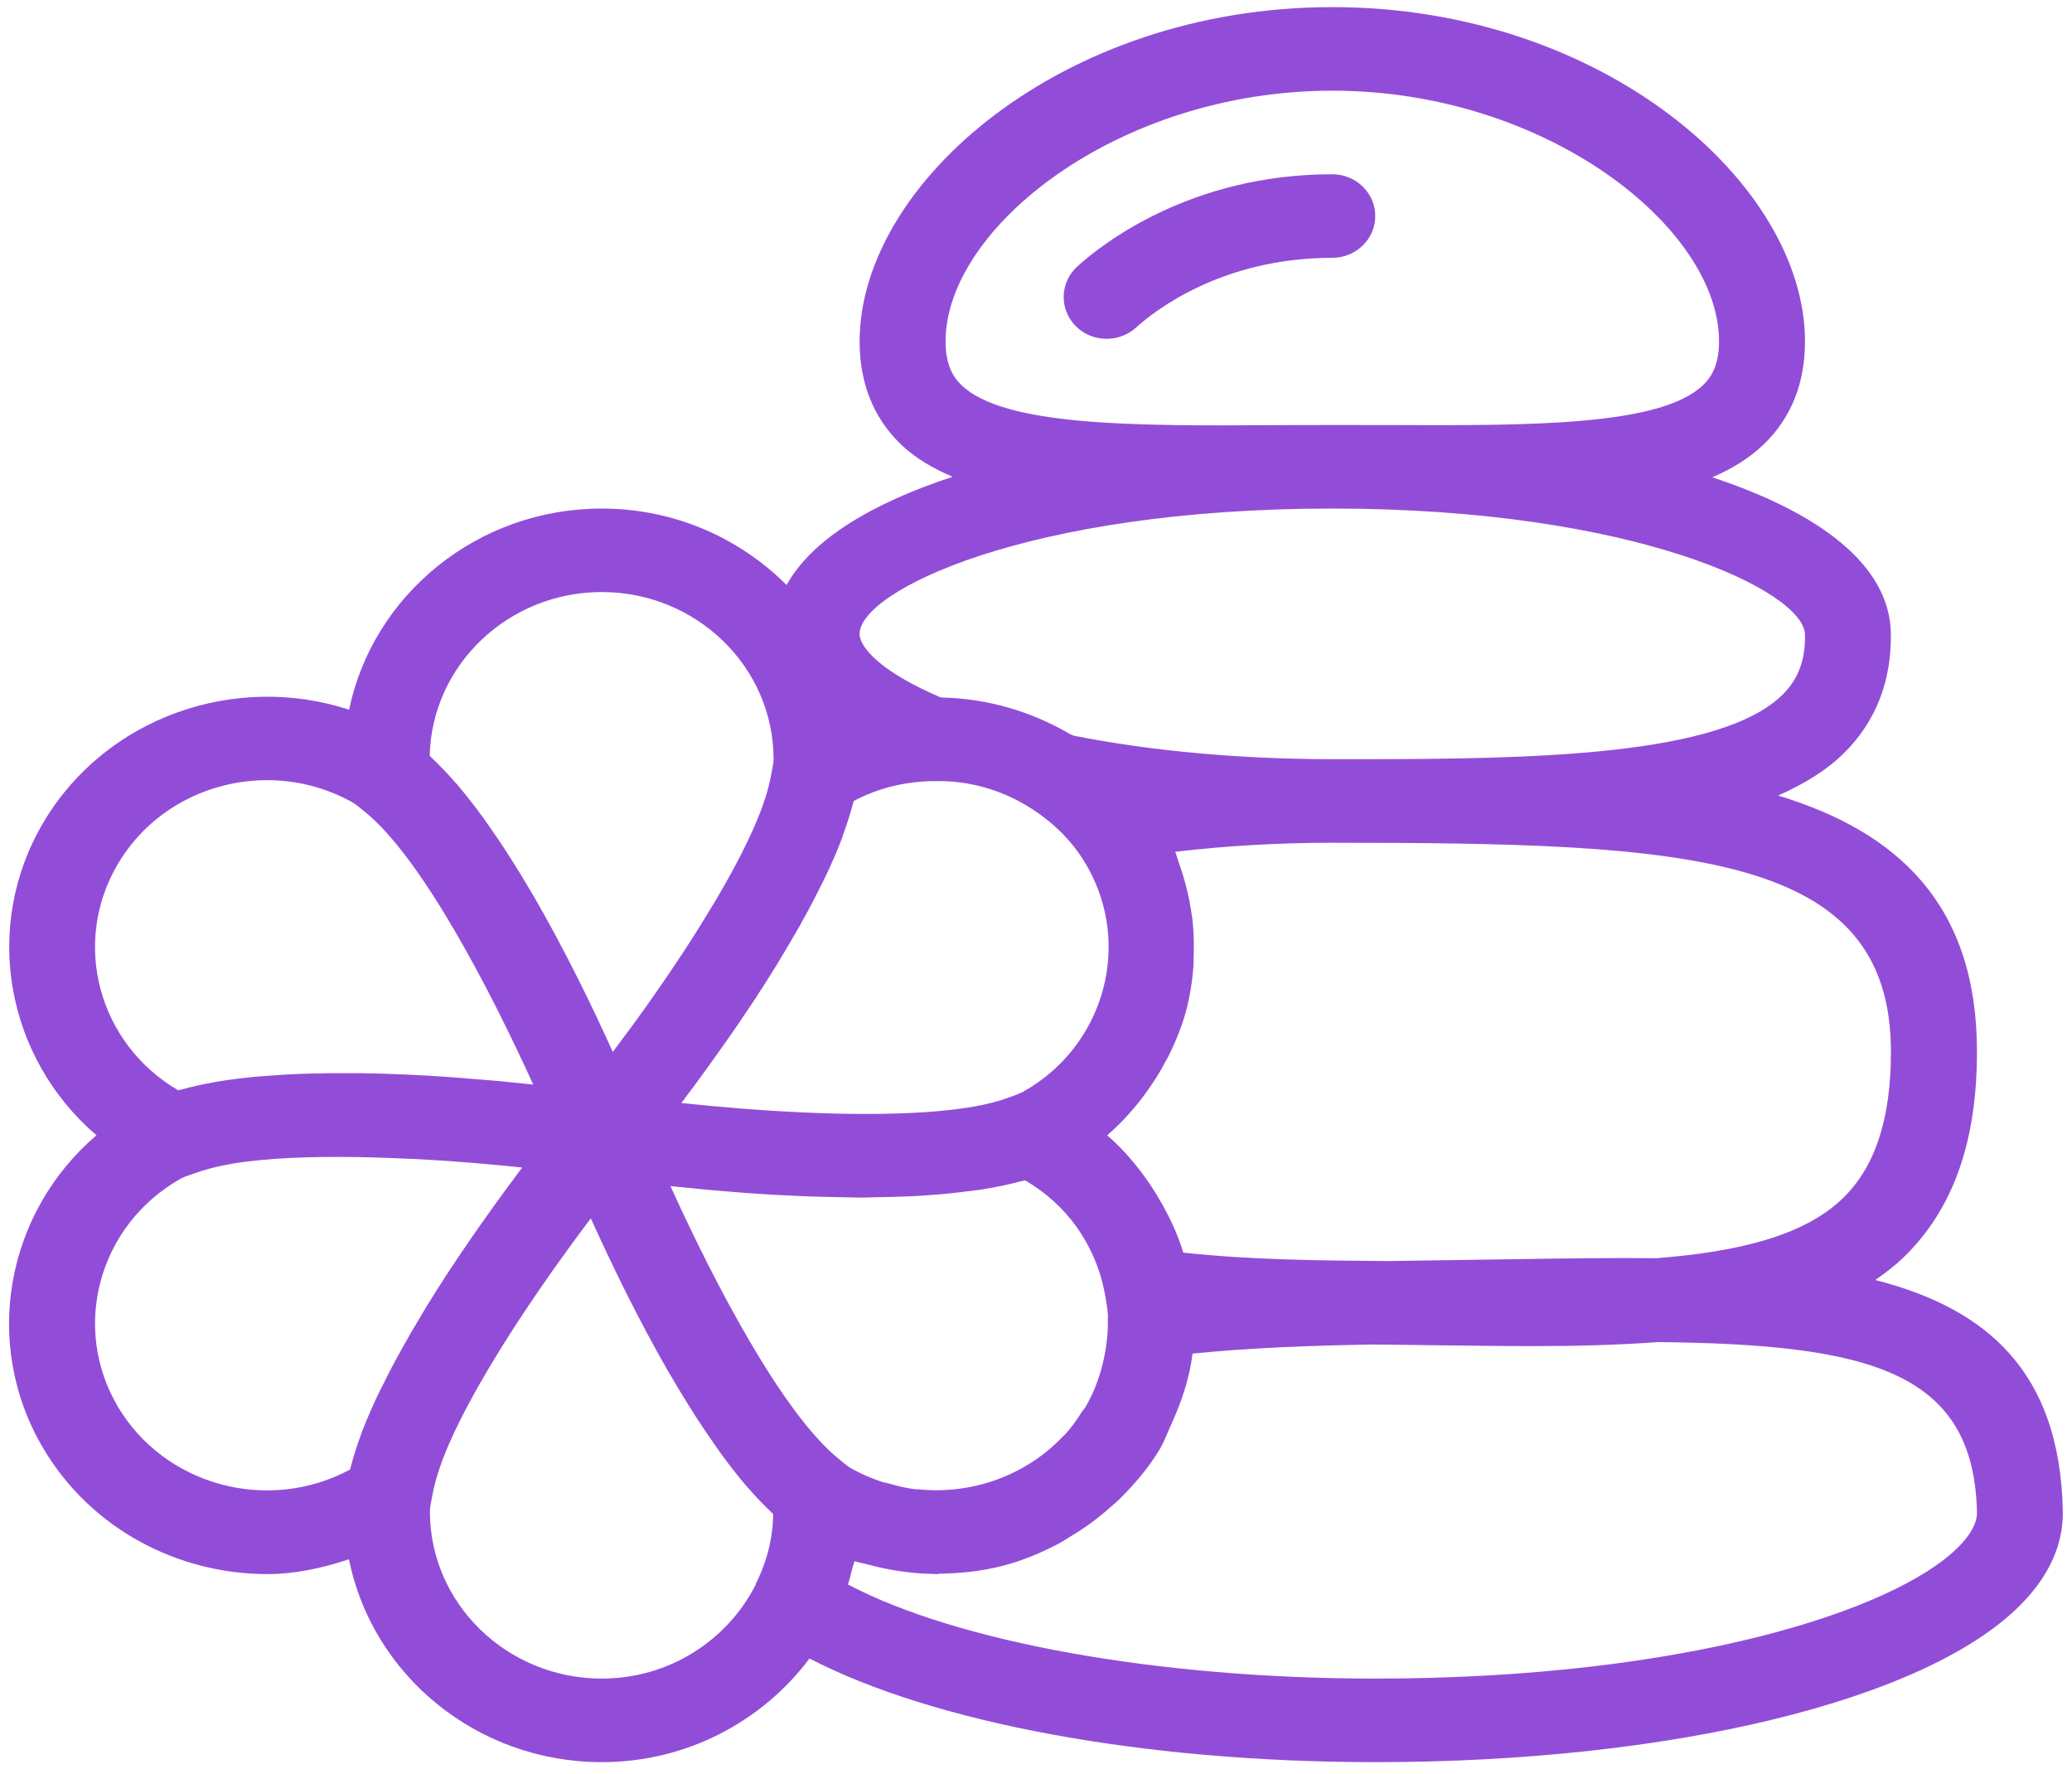 <?xml version="1.0" encoding="UTF-8"?> <svg xmlns="http://www.w3.org/2000/svg" width="111" height="95" viewBox="0 0 111 95" fill="none"><path d="M100.462 68.558C100.978 68.195 101.479 67.819 101.935 67.385C104.61 64.82 105.909 61.203 105.909 56.329C105.909 48.477 101.696 44.565 95.259 42.609C96.622 42.001 97.828 41.28 98.777 40.344C100.49 38.648 101.337 36.486 101.295 33.916C101.235 30.233 97.4 27.435 91.728 25.564C92.792 25.107 93.726 24.534 94.49 23.796C95.955 22.386 96.696 20.524 96.696 18.286C96.696 9.835 85.867 0.381 71.373 0.381C56.88 0.381 46.051 9.835 46.051 18.286C46.051 20.524 46.792 22.377 48.252 23.791C49.016 24.53 49.969 25.081 51.033 25.537C46.732 26.947 43.491 28.885 42.138 31.334C39.628 28.818 36.124 27.238 32.239 27.238C25.558 27.238 19.973 31.875 18.703 38.012C12.602 36.016 5.682 38.402 2.34 44.024C-0.998 49.646 0.337 56.669 5.167 60.805C0.332 64.941 -1.012 71.964 2.331 77.595C4.89 81.901 9.541 84.309 14.32 84.309C15.793 84.309 17.257 83.992 18.694 83.517C19.932 89.694 25.526 94.381 32.239 94.381C36.815 94.381 40.853 92.179 43.367 88.83C50.015 92.277 61.258 94.381 73.675 94.381C89.513 94.381 103.059 91.1 108.178 86.024C109.762 84.453 110.545 82.729 110.508 80.912C110.352 73.468 106.433 70.08 100.462 68.558ZM101.3 56.333C101.3 59.95 100.448 62.524 98.699 64.202C96.608 66.208 93.086 67.045 88.758 67.389C86.304 67.363 83.745 67.403 81.111 67.443C78.933 67.479 76.654 67.506 74.352 67.542C70.729 67.515 66.995 67.483 63.39 67.09C63.058 65.988 62.552 64.95 61.94 63.961C61.834 63.786 61.728 63.611 61.613 63.441C60.964 62.492 60.227 61.593 59.32 60.814L59.315 60.809C59.325 60.8 59.334 60.791 59.343 60.783C59.361 60.765 59.375 60.747 59.398 60.729C60.001 60.205 60.54 59.619 61.037 59.001C61.152 58.858 61.258 58.706 61.369 58.558C61.76 58.025 62.115 57.47 62.423 56.884C62.497 56.745 62.58 56.611 62.649 56.468C62.999 55.742 63.307 54.995 63.523 54.207C63.744 53.401 63.869 52.587 63.933 51.776C63.947 51.611 63.933 51.445 63.942 51.284C63.97 50.635 63.961 49.99 63.892 49.35C63.869 49.113 63.823 48.876 63.786 48.639C63.694 48.061 63.56 47.497 63.39 46.933C63.312 46.678 63.233 46.427 63.141 46.177C63.072 45.993 63.035 45.801 62.957 45.622C65.697 45.299 68.514 45.138 71.373 45.138C90.485 45.143 101.3 45.657 101.3 56.333ZM50.655 18.286C50.655 12.203 59.895 4.857 71.373 4.857C82.851 4.857 92.092 12.203 92.092 18.286C92.092 19.642 91.608 20.264 91.245 20.618C88.952 22.833 81.894 22.793 74.426 22.766L71.373 22.762L68.321 22.771C60.858 22.816 53.795 22.842 51.502 20.622C51.138 20.269 50.655 19.651 50.655 18.286ZM71.373 27.238C87.686 27.238 96.659 31.696 96.696 33.988C96.719 35.349 96.337 36.374 95.499 37.202C92.17 40.496 82.11 40.658 72.824 40.662C72.34 40.662 71.861 40.662 71.378 40.662C71.36 40.662 71.341 40.662 71.323 40.662C66.442 40.658 61.686 40.228 57.52 39.404C57.46 39.368 57.391 39.355 57.331 39.324C55.231 38.088 52.856 37.403 50.411 37.359C47.404 36.092 46.051 34.754 46.051 33.952C46.051 31.669 54.987 27.238 71.373 27.238ZM42.105 50.85C42.349 50.438 42.589 50.031 42.824 49.619C42.98 49.341 43.132 49.068 43.279 48.795C43.51 48.37 43.721 47.949 43.933 47.529C44.048 47.296 44.172 47.063 44.278 46.83C44.578 46.195 44.849 45.568 45.084 44.955C45.126 44.847 45.153 44.749 45.19 44.641C45.388 44.1 45.554 43.576 45.687 43.066C45.701 43.012 45.724 42.954 45.738 42.9C47.082 42.184 48.528 41.866 49.969 41.835C49.978 41.835 49.987 41.839 49.997 41.839C51.926 41.777 53.772 42.332 55.342 43.366H55.347C56.461 44.1 57.446 45.053 58.16 46.262C60.379 49.999 59.499 54.664 56.309 57.425C55.853 57.819 55.351 58.173 54.799 58.482C54.753 58.509 54.693 58.522 54.647 58.549C54.481 58.634 54.26 58.701 54.062 58.777C53.51 58.979 52.874 59.149 52.142 59.274C52.133 59.274 52.124 59.279 52.114 59.279C50.526 59.552 48.579 59.659 46.516 59.663C46.47 59.663 46.419 59.663 46.369 59.663C45.379 59.663 44.361 59.641 43.348 59.596C43.312 59.596 43.279 59.592 43.242 59.592C40.853 59.489 38.519 59.292 36.502 59.077C36.566 58.992 36.64 58.894 36.705 58.804C36.981 58.441 37.262 58.061 37.556 57.658C37.685 57.479 37.819 57.3 37.952 57.112C38.224 56.736 38.496 56.356 38.776 55.957C38.924 55.747 39.071 55.541 39.218 55.326C39.55 54.847 39.882 54.359 40.213 53.858C40.305 53.719 40.392 53.589 40.485 53.451C40.885 52.842 41.276 52.22 41.663 51.593C41.815 51.342 41.958 51.096 42.105 50.85ZM32.234 31.71C37.312 31.71 41.442 35.725 41.442 40.662C41.442 40.886 41.369 41.168 41.327 41.423C41.23 41.983 41.069 42.587 40.821 43.254C40.812 43.281 40.802 43.303 40.793 43.33C40.25 44.78 39.389 46.445 38.38 48.155C38.312 48.272 38.233 48.392 38.164 48.513C37.722 49.247 37.262 49.99 36.783 50.725C36.705 50.845 36.622 50.971 36.544 51.092C36.023 51.884 35.489 52.667 34.96 53.419C34.946 53.437 34.932 53.455 34.923 53.473C34.195 54.511 33.496 55.456 32.828 56.342C31.788 54.032 30.314 50.98 28.615 48.039C28.602 48.012 28.583 47.985 28.565 47.958C28.192 47.318 27.81 46.687 27.418 46.069C27.331 45.935 27.248 45.801 27.16 45.666C26.801 45.107 26.433 44.57 26.06 44.046C25.986 43.943 25.917 43.84 25.844 43.742C25.402 43.133 24.95 42.56 24.499 42.027C24.458 41.978 24.416 41.938 24.375 41.893C23.961 41.419 23.546 40.984 23.127 40.59C23.09 40.555 23.058 40.51 23.021 40.479C23.127 35.631 27.22 31.714 32.234 31.71ZM6.322 46.262C8.026 43.388 11.124 41.786 14.31 41.786C15.871 41.786 17.455 42.171 18.901 42.985C19.094 43.093 19.301 43.29 19.504 43.446C22.593 45.908 26.304 53.115 28.565 58.088C28.468 58.079 28.348 58.066 28.247 58.057C27.768 58.007 27.266 57.954 26.737 57.904C26.548 57.886 26.364 57.873 26.171 57.855C25.618 57.806 25.047 57.761 24.453 57.716C24.297 57.703 24.145 57.694 23.984 57.681C22.437 57.573 20.807 57.497 19.163 57.479C19.025 57.479 18.892 57.479 18.758 57.479C18.1 57.475 17.446 57.479 16.797 57.497C16.585 57.502 16.373 57.511 16.161 57.515C15.53 57.537 14.914 57.573 14.31 57.622C14.154 57.636 13.993 57.645 13.836 57.658C13.086 57.725 12.358 57.815 11.668 57.927C11.589 57.94 11.516 57.958 11.438 57.971C10.825 58.079 10.254 58.209 9.711 58.356C9.66 58.37 9.596 58.379 9.541 58.392C5.259 55.89 3.813 50.483 6.322 46.262ZM22.441 70.662C22.16 71.127 21.889 71.597 21.626 72.067C21.493 72.3 21.369 72.533 21.239 72.765C20.977 73.249 20.733 73.723 20.498 74.202C20.406 74.39 20.309 74.574 20.222 74.757C19.914 75.411 19.637 76.055 19.393 76.682C19.361 76.767 19.338 76.848 19.306 76.933C19.099 77.492 18.928 78.029 18.795 78.558C18.786 78.607 18.758 78.665 18.744 78.714C14.361 81.064 8.832 79.574 6.322 75.353C3.785 71.078 5.296 65.59 9.693 63.124C9.9 63.007 10.204 62.927 10.466 62.828C10.991 62.64 11.585 62.483 12.262 62.363C12.326 62.349 12.386 62.336 12.45 62.327C14.301 62.018 16.631 61.937 19.057 61.973C20.056 61.987 21.074 62.023 22.105 62.072C22.75 62.108 23.394 62.139 24.025 62.184C25.01 62.255 25.973 62.336 26.916 62.425C27.289 62.461 27.625 62.497 27.975 62.533C27.787 62.783 27.575 63.074 27.372 63.343C27.257 63.5 27.147 63.647 27.027 63.809C26.829 64.077 26.631 64.35 26.428 64.637C26.207 64.945 25.982 65.259 25.756 65.581C25.586 65.823 25.425 66.055 25.254 66.302C24.918 66.79 24.582 67.287 24.241 67.797C24.163 67.918 24.085 68.029 24.007 68.15C23.597 68.777 23.192 69.417 22.796 70.066C22.671 70.268 22.556 70.46 22.441 70.662ZM40.498 84.811C40.485 84.833 40.489 84.86 40.48 84.882C38.974 87.846 35.862 89.905 32.239 89.905C27.16 89.905 23.03 85.889 23.03 80.952C23.03 80.733 23.1 80.451 23.141 80.196C23.238 79.632 23.404 79.019 23.652 78.343C23.657 78.325 23.661 78.311 23.666 78.293C24.214 76.825 25.089 75.142 26.111 73.41C26.148 73.352 26.184 73.289 26.221 73.226C26.7 72.421 27.211 71.606 27.736 70.8C27.777 70.742 27.814 70.679 27.856 70.621C29.131 68.679 30.462 66.83 31.649 65.254C32.17 66.405 32.8 67.748 33.505 69.166L33.514 69.184C34.214 70.585 34.992 72.054 35.825 73.504C35.876 73.593 35.927 73.678 35.982 73.763C36.318 74.341 36.663 74.905 37.013 75.465C37.124 75.639 37.234 75.814 37.345 75.984C37.681 76.499 38.017 77 38.362 77.483C38.454 77.613 38.546 77.747 38.638 77.877C39.076 78.477 39.518 79.045 39.964 79.569C40.01 79.623 40.056 79.668 40.102 79.721C40.512 80.191 40.922 80.621 41.336 81.01C41.364 81.037 41.392 81.073 41.419 81.096C41.401 82.358 41.102 83.607 40.498 84.811ZM35.917 63.526C35.982 63.535 36.065 63.54 36.129 63.549C36.64 63.603 37.174 63.656 37.745 63.71C37.906 63.723 38.068 63.741 38.229 63.755C38.8 63.804 39.389 63.853 40.001 63.898C40.199 63.911 40.388 63.925 40.586 63.938C41.161 63.979 41.751 64.01 42.349 64.037C42.612 64.05 42.874 64.064 43.137 64.073C43.684 64.095 44.232 64.108 44.785 64.117C45.098 64.122 45.402 64.131 45.715 64.135C45.862 64.135 46.014 64.144 46.161 64.144C46.378 64.144 46.58 64.131 46.797 64.126C47.469 64.122 48.127 64.104 48.781 64.073C49.113 64.059 49.435 64.037 49.762 64.014C50.434 63.97 51.074 63.903 51.705 63.822C51.981 63.786 52.266 63.759 52.533 63.719C53.279 63.603 53.979 63.459 54.628 63.285C54.72 63.262 54.836 63.249 54.923 63.222C56.037 63.876 56.99 64.74 57.713 65.769C57.727 65.787 57.736 65.809 57.75 65.827C58.491 66.897 58.998 68.132 59.219 69.466L59.223 69.48C59.279 69.82 59.338 70.156 59.357 70.505C59.357 70.527 59.343 70.55 59.347 70.576C59.375 71.369 59.279 72.143 59.108 72.891C59.081 72.998 59.062 73.11 59.03 73.217C58.827 73.969 58.546 74.695 58.146 75.366C58.095 75.451 58.022 75.523 57.966 75.608C57.69 76.037 57.4 76.458 57.064 76.825C57.027 76.865 56.976 76.897 56.94 76.937C54.96 79.028 52.082 80.053 49.237 79.771C49.168 79.762 49.099 79.771 49.03 79.766C48.546 79.708 48.068 79.587 47.589 79.448C47.483 79.417 47.368 79.408 47.262 79.372C46.686 79.184 46.12 78.938 45.577 78.634C45.383 78.526 45.176 78.329 44.974 78.173C41.889 75.711 38.173 68.504 35.917 63.526ZM104.886 82.886C101.484 86.266 90.264 89.905 73.675 89.905C62.055 89.905 51.295 87.957 45.425 84.865C45.522 84.573 45.59 84.278 45.664 83.987C45.696 83.862 45.747 83.745 45.775 83.616C45.986 83.687 46.203 83.719 46.419 83.777C46.59 83.822 46.755 83.866 46.93 83.907C47.957 84.148 48.998 84.291 50.052 84.3C50.089 84.3 50.121 84.314 50.158 84.314C50.227 84.314 50.296 84.287 50.365 84.287C51.498 84.269 52.63 84.148 53.754 83.857C54.808 83.58 55.789 83.163 56.723 82.671C56.958 82.546 57.174 82.398 57.405 82.259C58.132 81.825 58.804 81.333 59.435 80.773C59.656 80.581 59.872 80.397 60.08 80.187C60.853 79.408 61.567 78.562 62.142 77.6C62.377 77.201 62.529 76.763 62.722 76.342C63.298 75.093 63.726 73.808 63.887 72.497C67.092 72.179 70.347 72.067 73.542 72.013C74.73 72.027 75.904 72.036 77.055 72.054C78.786 72.076 80.476 72.098 82.115 72.098C84.467 72.098 86.705 72.04 88.818 71.883C100.154 72 105.747 73.446 105.909 81.001C105.918 81.57 105.573 82.206 104.886 82.886ZM59.283 18.147C59.849 18.147 60.411 17.945 60.858 17.547C61.82 16.674 65.425 13.809 71.373 13.809C72.644 13.809 73.675 12.807 73.675 11.571C73.675 10.336 72.644 9.333 71.373 9.333C63.735 9.333 58.984 13.116 57.709 14.275C56.783 15.121 56.737 16.535 57.603 17.44C58.054 17.914 58.671 18.147 59.283 18.147Z" fill="#924DD8"></path></svg> 